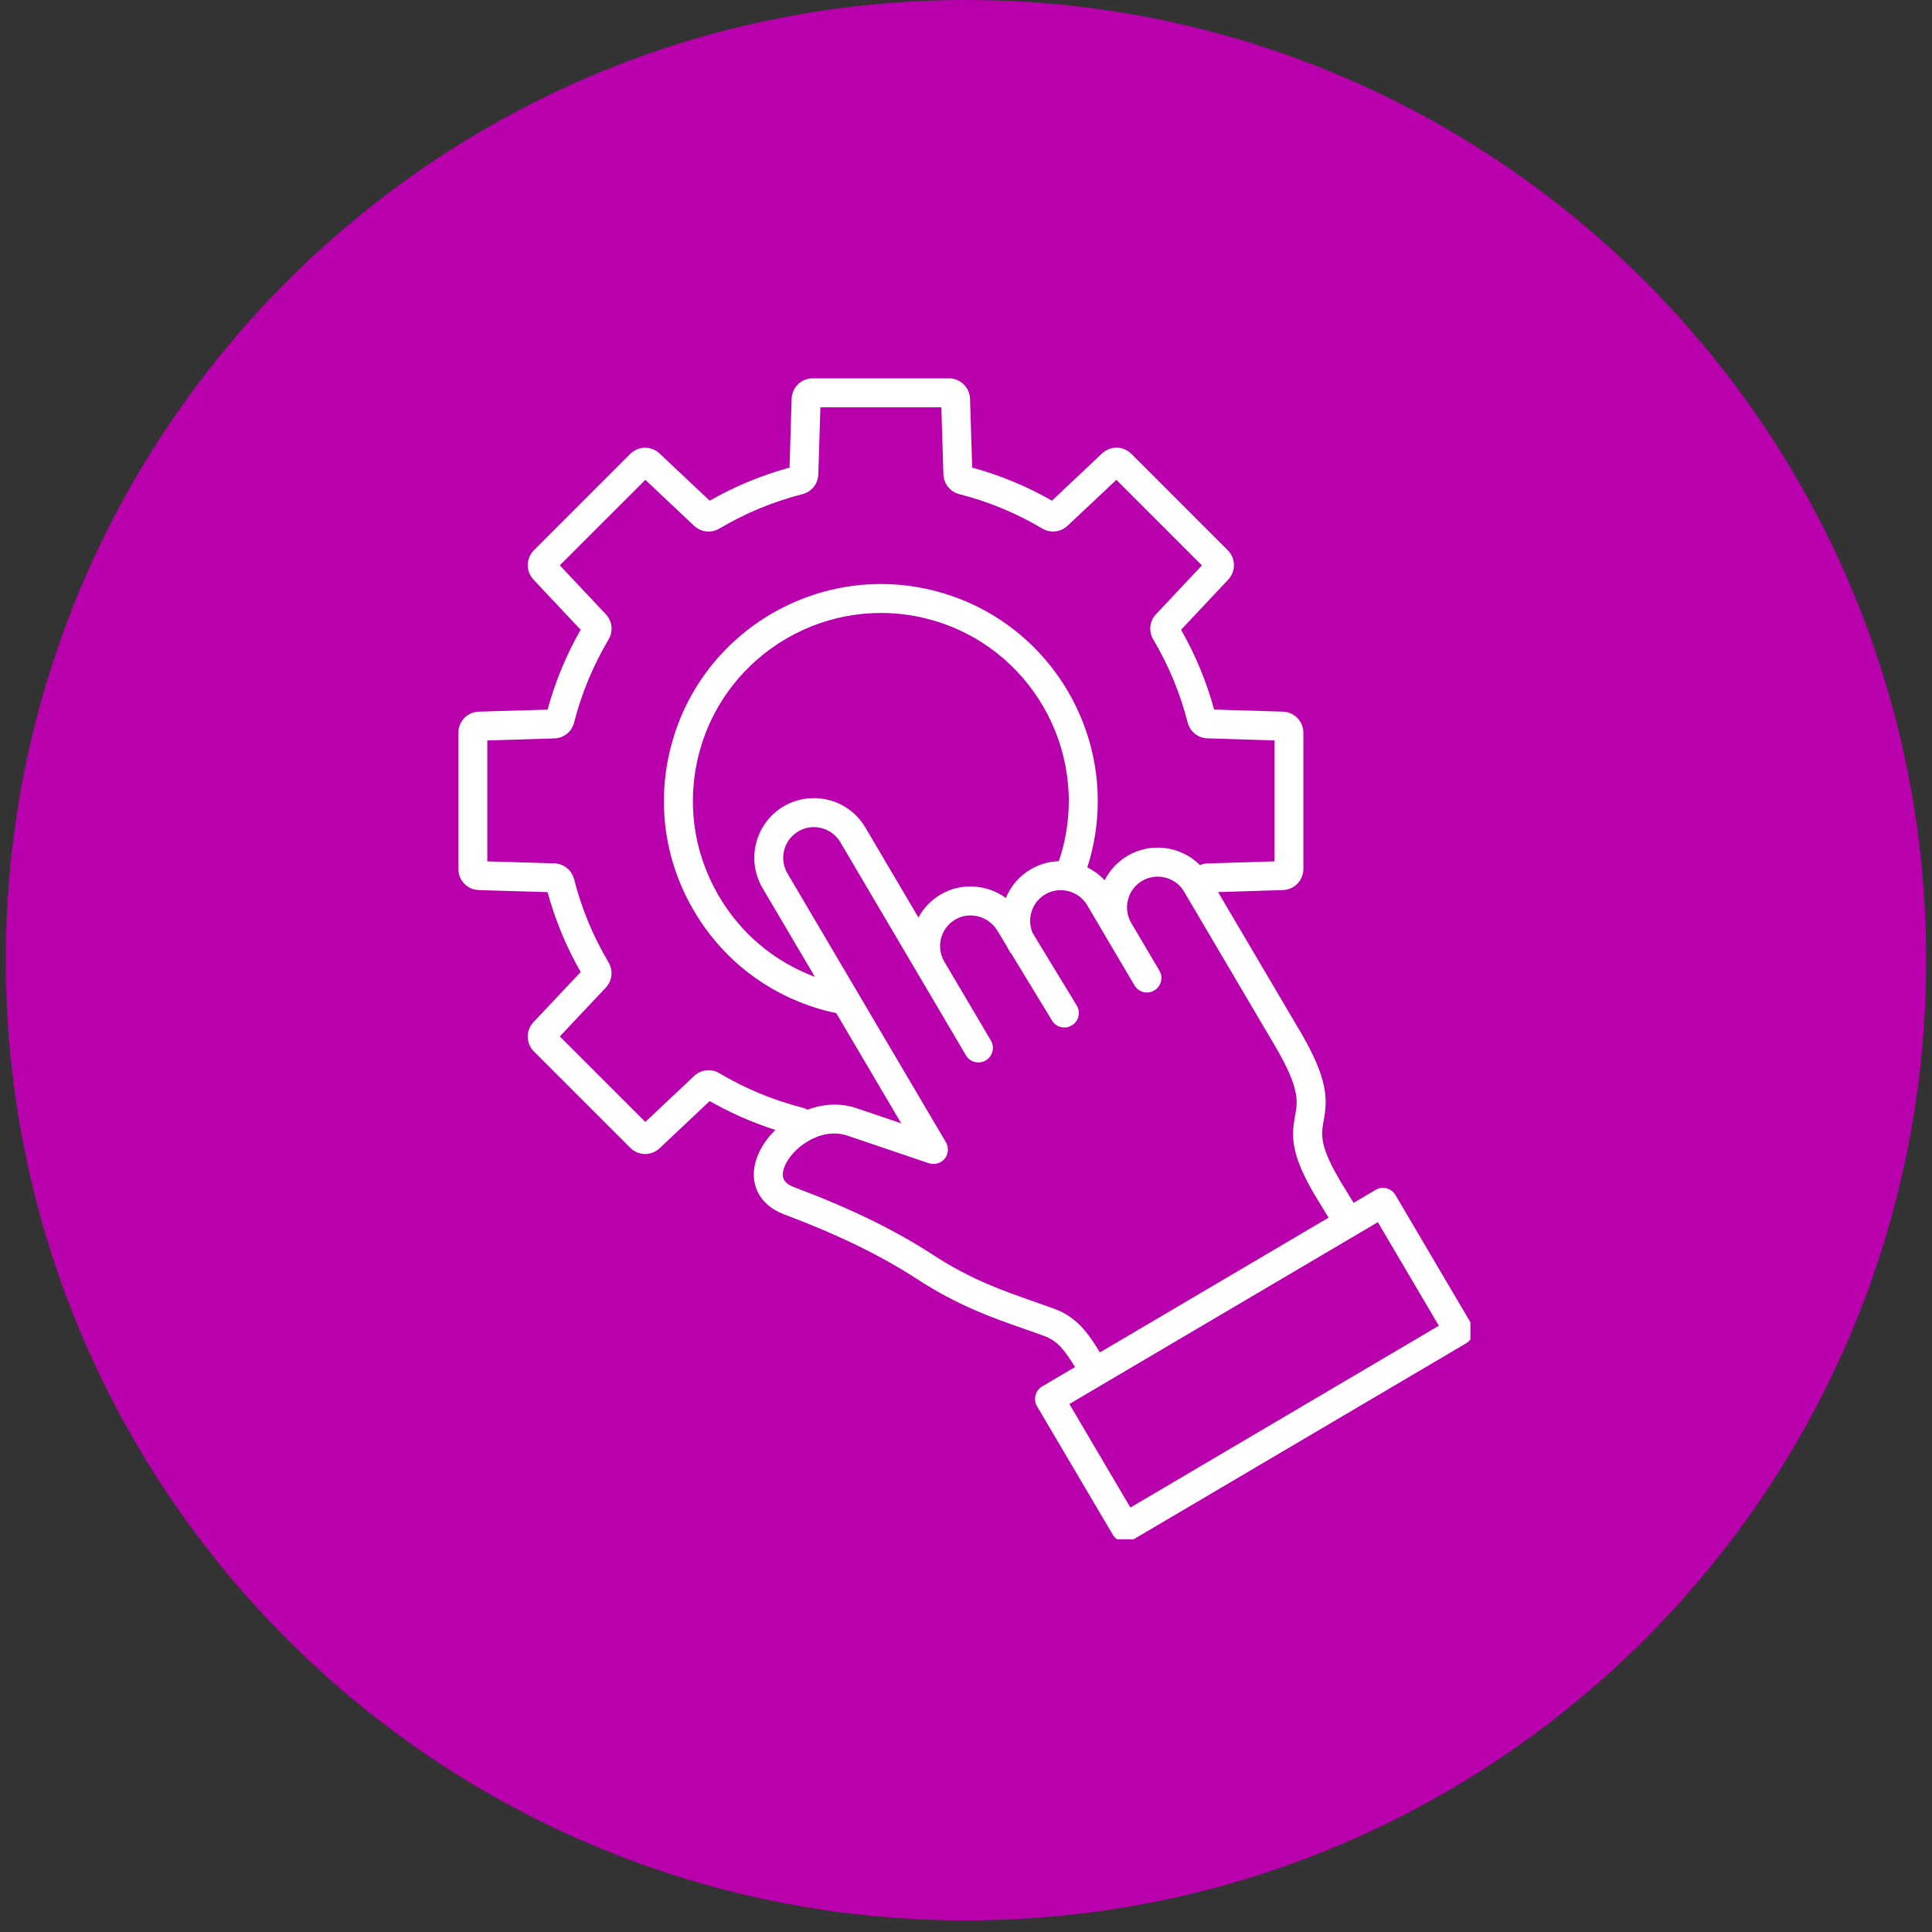 <svg xmlns="http://www.w3.org/2000/svg" xmlns:xlink="http://www.w3.org/1999/xlink" width="220" zoomAndPan="magnify" viewBox="0 0 165 165" height="220" preserveAspectRatio="xMidYMid meet" version="1.0"><rect x="0" y="0" width="165" height="165" fill="#333333" stroke="none"/><defs><clipPath id="fab3fe3f83"><path d="M 0.496 0 L 164.504 0 L 164.504 164.008 L 0.496 164.008 Z M 0.496 0 " clip-rule="nonzero"/></clipPath><clipPath id="06ba0a4a62"><path d="M 82.5 0 C 37.211 0 0.496 36.715 0.496 82.004 C 0.496 127.293 37.211 164.008 82.5 164.008 C 127.789 164.008 164.504 127.293 164.504 82.004 C 164.504 36.715 127.789 0 82.5 0 Z M 82.5 0 " clip-rule="nonzero"/></clipPath><clipPath id="b6f3969747"><path d="M 39.102 32.312 L 125.578 32.312 L 125.578 131.461 L 39.102 131.461 Z M 39.102 32.312 " clip-rule="nonzero"/></clipPath></defs><g clip-path="url(#fab3fe3f83)"><g clip-path="url(#06ba0a4a62)"><path fill="#b800ad" d="M 0.496 0 L 164.504 0 L 164.504 164.008 L 0.496 164.008 Z M 0.496 0 " fill-opacity="1" fill-rule="nonzero"/></g></g><g clip-path="url(#b6f3969747)"><path fill="#ffffff" d="M 125.641 113.035 L 119.176 102.059 C 118.828 101.469 118.07 101.273 117.48 101.621 L 115.602 102.73 L 114.645 101.164 C 112.645 97.883 112.828 96.887 113.043 95.73 C 113.383 93.902 113.453 92.176 111.008 88.031 L 104.027 76.188 L 109.562 76.016 C 110.543 75.984 111.312 75.191 111.312 74.207 L 111.312 62.582 C 111.312 61.602 110.543 60.809 109.562 60.777 L 103.691 60.598 C 103.039 58.215 102.094 55.93 100.867 53.785 L 104.891 49.504 C 105.562 48.785 105.547 47.684 104.852 46.988 L 96.633 38.766 C 95.938 38.074 94.832 38.055 94.117 38.727 L 89.84 42.758 C 87.695 41.531 85.406 40.582 83.027 39.934 L 82.844 34.062 C 82.812 33.082 82.02 32.312 81.039 32.312 L 69.414 32.312 C 68.434 32.312 67.637 33.082 67.609 34.062 L 67.43 39.934 C 65.047 40.586 62.758 41.535 60.609 42.762 L 56.336 38.734 C 55.621 38.059 54.516 38.078 53.82 38.77 L 45.602 46.992 C 44.906 47.688 44.891 48.789 45.566 49.508 L 49.59 53.781 C 48.363 55.93 47.414 58.219 46.762 60.605 L 40.895 60.777 C 39.91 60.809 39.145 61.602 39.145 62.586 L 39.145 74.207 C 39.145 75.191 39.91 75.984 40.895 76.016 L 46.762 76.191 C 47.414 78.574 48.363 80.863 49.59 83.016 L 45.566 87.289 C 44.891 88.004 44.906 89.109 45.602 89.805 L 53.82 98.023 C 54.176 98.379 54.637 98.555 55.098 98.555 C 55.539 98.555 55.984 98.391 56.336 98.062 L 60.609 94.035 C 62.391 95.051 64.27 95.875 66.219 96.5 C 65.5 97.203 64.945 98.023 64.637 98.887 C 63.883 101 64.797 102.895 66.965 103.711 C 71.523 105.422 75.23 107.227 78.301 109.223 C 81.801 111.504 84.691 112.516 87.488 113.496 C 88.059 113.691 88.621 113.891 89.195 114.102 C 90.375 114.531 90.98 115.422 91.812 116.75 L 89.004 118.406 C 88.723 118.574 88.52 118.844 88.438 119.164 C 88.355 119.48 88.402 119.816 88.566 120.102 L 95.039 131.074 C 95.27 131.465 95.68 131.684 96.102 131.684 C 96.316 131.684 96.531 131.629 96.73 131.512 L 125.207 114.727 C 125.488 114.562 125.691 114.289 125.773 113.973 C 125.855 113.652 125.809 113.316 125.641 113.035 Z M 68.531 94.598 C 66.039 93.961 63.652 92.973 61.438 91.656 C 60.742 91.238 59.871 91.336 59.277 91.895 L 55.113 95.816 L 47.809 88.516 L 51.734 84.348 C 52.293 83.758 52.387 82.887 51.969 82.188 C 50.656 79.973 49.664 77.586 49.031 75.094 C 48.828 74.305 48.148 73.758 47.332 73.734 L 41.617 73.562 L 41.617 63.238 L 47.336 63.066 C 48.148 63.039 48.832 62.496 49.031 61.707 C 49.668 59.215 50.656 56.828 51.973 54.613 C 52.387 53.914 52.293 53.047 51.734 52.453 L 47.809 48.281 L 55.113 40.98 L 59.277 44.902 C 59.871 45.461 60.742 45.555 61.438 45.141 C 63.652 43.828 66.035 42.84 68.527 42.203 C 69.316 42.004 69.859 41.32 69.887 40.508 L 70.062 34.785 L 80.395 34.785 L 80.57 40.508 C 80.598 41.32 81.141 42 81.93 42.203 C 84.418 42.836 86.801 43.824 89.012 45.137 C 89.711 45.551 90.578 45.457 91.172 44.902 L 95.344 40.98 L 102.648 48.285 L 98.727 52.457 C 98.172 53.047 98.078 53.918 98.492 54.613 C 99.805 56.828 100.793 59.207 101.426 61.695 C 101.629 62.484 102.309 63.031 103.121 63.055 L 108.844 63.234 L 108.844 73.562 L 103.121 73.742 C 102.895 73.746 102.68 73.797 102.48 73.879 C 100.875 72.277 98.332 71.891 96.289 73.094 C 95.441 73.594 94.773 74.316 94.34 75.18 C 93.918 74.723 93.418 74.352 92.859 74.078 C 92.953 73.785 93.043 73.488 93.121 73.195 C 95.762 63.328 89.887 53.152 80.023 50.512 C 70.156 47.867 59.98 53.742 57.34 63.609 C 56.059 68.387 56.715 73.379 59.191 77.66 C 61.664 81.945 65.656 85.012 70.438 86.293 C 70.762 86.379 71.09 86.453 71.418 86.523 L 76.965 95.934 L 73.156 94.645 C 71.754 94.168 70.289 94.281 68.961 94.77 C 68.824 94.695 68.684 94.633 68.531 94.598 Z M 85.906 76.688 C 84.301 75.531 82.105 75.352 80.324 76.398 C 79.5 76.887 78.863 77.57 78.438 78.359 L 73.902 70.668 C 72.477 68.25 69.348 67.441 66.926 68.867 C 64.508 70.293 63.699 73.422 65.125 75.844 L 69.594 83.426 C 66.113 82.129 63.215 79.684 61.332 76.422 C 59.188 72.711 58.617 68.387 59.727 64.246 C 62.02 55.699 70.836 50.605 79.383 52.898 C 87.93 55.188 93.02 64.004 90.73 72.555 C 90.641 72.887 90.539 73.223 90.426 73.551 C 89.586 73.574 88.758 73.812 88.012 74.25 C 87.055 74.816 86.324 75.668 85.906 76.688 Z M 90.043 111.777 C 89.461 111.566 88.887 111.363 88.309 111.16 C 85.527 110.188 82.898 109.266 79.648 107.148 C 76.43 105.051 72.562 103.168 67.836 101.395 C 66.93 101.055 66.668 100.551 66.969 99.719 C 67.555 98.078 70.078 96.211 72.363 96.984 L 79.324 99.344 C 79.344 99.348 79.359 99.352 79.379 99.359 C 79.395 99.363 79.41 99.367 79.422 99.371 C 79.52 99.395 79.617 99.406 79.715 99.406 C 79.719 99.406 79.719 99.406 79.723 99.406 C 79.727 99.406 79.73 99.406 79.734 99.406 C 79.781 99.406 79.824 99.402 79.863 99.398 C 79.875 99.398 79.883 99.398 79.895 99.395 C 79.996 99.383 80.094 99.355 80.188 99.316 C 80.195 99.312 80.203 99.309 80.211 99.309 C 80.254 99.289 80.297 99.27 80.336 99.246 C 80.34 99.242 80.344 99.242 80.348 99.238 C 80.352 99.238 80.352 99.238 80.355 99.234 C 80.383 99.219 80.41 99.199 80.438 99.18 C 80.441 99.176 80.453 99.172 80.457 99.168 C 80.48 99.148 80.508 99.129 80.531 99.105 C 80.539 99.102 80.547 99.094 80.555 99.09 C 80.578 99.066 80.598 99.047 80.617 99.027 C 80.625 99.02 80.633 99.012 80.641 99 C 80.656 98.984 80.672 98.961 80.688 98.941 C 80.695 98.93 80.707 98.918 80.715 98.91 C 80.727 98.891 80.738 98.871 80.754 98.855 C 80.762 98.84 80.773 98.824 80.785 98.809 C 80.793 98.793 80.801 98.773 80.809 98.758 C 80.82 98.738 80.832 98.719 80.84 98.699 C 80.848 98.684 80.852 98.668 80.859 98.652 C 80.871 98.629 80.879 98.609 80.887 98.582 C 80.887 98.578 80.891 98.574 80.891 98.57 C 80.895 98.559 80.898 98.547 80.902 98.535 C 80.906 98.512 80.914 98.488 80.918 98.465 C 80.922 98.445 80.926 98.426 80.934 98.406 C 80.938 98.387 80.941 98.367 80.941 98.348 C 80.945 98.328 80.945 98.305 80.949 98.285 C 80.949 98.266 80.953 98.246 80.953 98.23 C 80.953 98.207 80.953 98.184 80.953 98.164 C 80.953 98.145 80.953 98.125 80.949 98.105 C 80.949 98.086 80.949 98.066 80.945 98.047 C 80.945 98.027 80.941 98.008 80.938 97.984 C 80.938 97.969 80.934 97.949 80.926 97.93 C 80.922 97.91 80.918 97.887 80.914 97.867 C 80.91 97.848 80.902 97.832 80.898 97.812 C 80.895 97.793 80.887 97.773 80.879 97.754 C 80.871 97.734 80.863 97.719 80.859 97.699 C 80.848 97.68 80.84 97.66 80.832 97.641 C 80.824 97.621 80.812 97.602 80.801 97.582 C 80.797 97.57 80.789 97.559 80.781 97.547 L 67.25 74.59 C 66.516 73.344 66.934 71.734 68.18 71 C 69.422 70.266 71.035 70.684 71.77 71.93 L 78.52 83.383 L 82.492 90.125 C 82.84 90.715 83.598 90.91 84.188 90.562 C 84.773 90.219 84.973 89.457 84.625 88.867 L 80.648 82.125 C 79.914 80.879 80.332 79.27 81.578 78.535 C 82.805 77.809 84.422 78.234 85.176 79.477 L 85.992 80.824 C 86.059 80.961 86.129 81.098 86.207 81.23 C 86.254 81.309 86.312 81.383 86.371 81.445 L 89.844 87.156 C 90.074 87.543 90.484 87.75 90.898 87.75 C 91.117 87.75 91.34 87.695 91.539 87.57 C 92.125 87.219 92.309 86.457 91.957 85.875 L 88.188 79.676 C 87.961 79.145 87.914 78.559 88.062 77.988 C 88.234 77.309 88.664 76.738 89.262 76.383 C 89.863 76.031 90.566 75.934 91.25 76.109 C 91.93 76.285 92.496 76.711 92.852 77.312 L 96.883 84.148 C 97.113 84.543 97.527 84.762 97.949 84.762 C 98.164 84.762 98.379 84.703 98.578 84.59 C 99.164 84.242 99.363 83.484 99.016 82.895 L 96.613 78.824 C 96.613 78.824 96.613 78.82 96.609 78.82 C 96.258 78.219 96.16 77.512 96.336 76.832 C 96.512 76.152 96.938 75.582 97.539 75.23 C 98.785 74.496 100.395 74.91 101.129 76.156 L 108.871 89.293 C 111.039 92.969 110.828 94.094 110.605 95.285 C 110.27 97.09 110.211 98.664 112.527 102.457 L 113.465 103.992 L 93.938 115.5 C 92.977 113.941 92.012 112.496 90.043 111.777 Z M 96.539 128.75 L 91.328 119.906 L 117.672 104.379 L 122.883 113.223 Z M 96.539 128.75 " fill-opacity="1" fill-rule="nonzero"/></g></svg>
